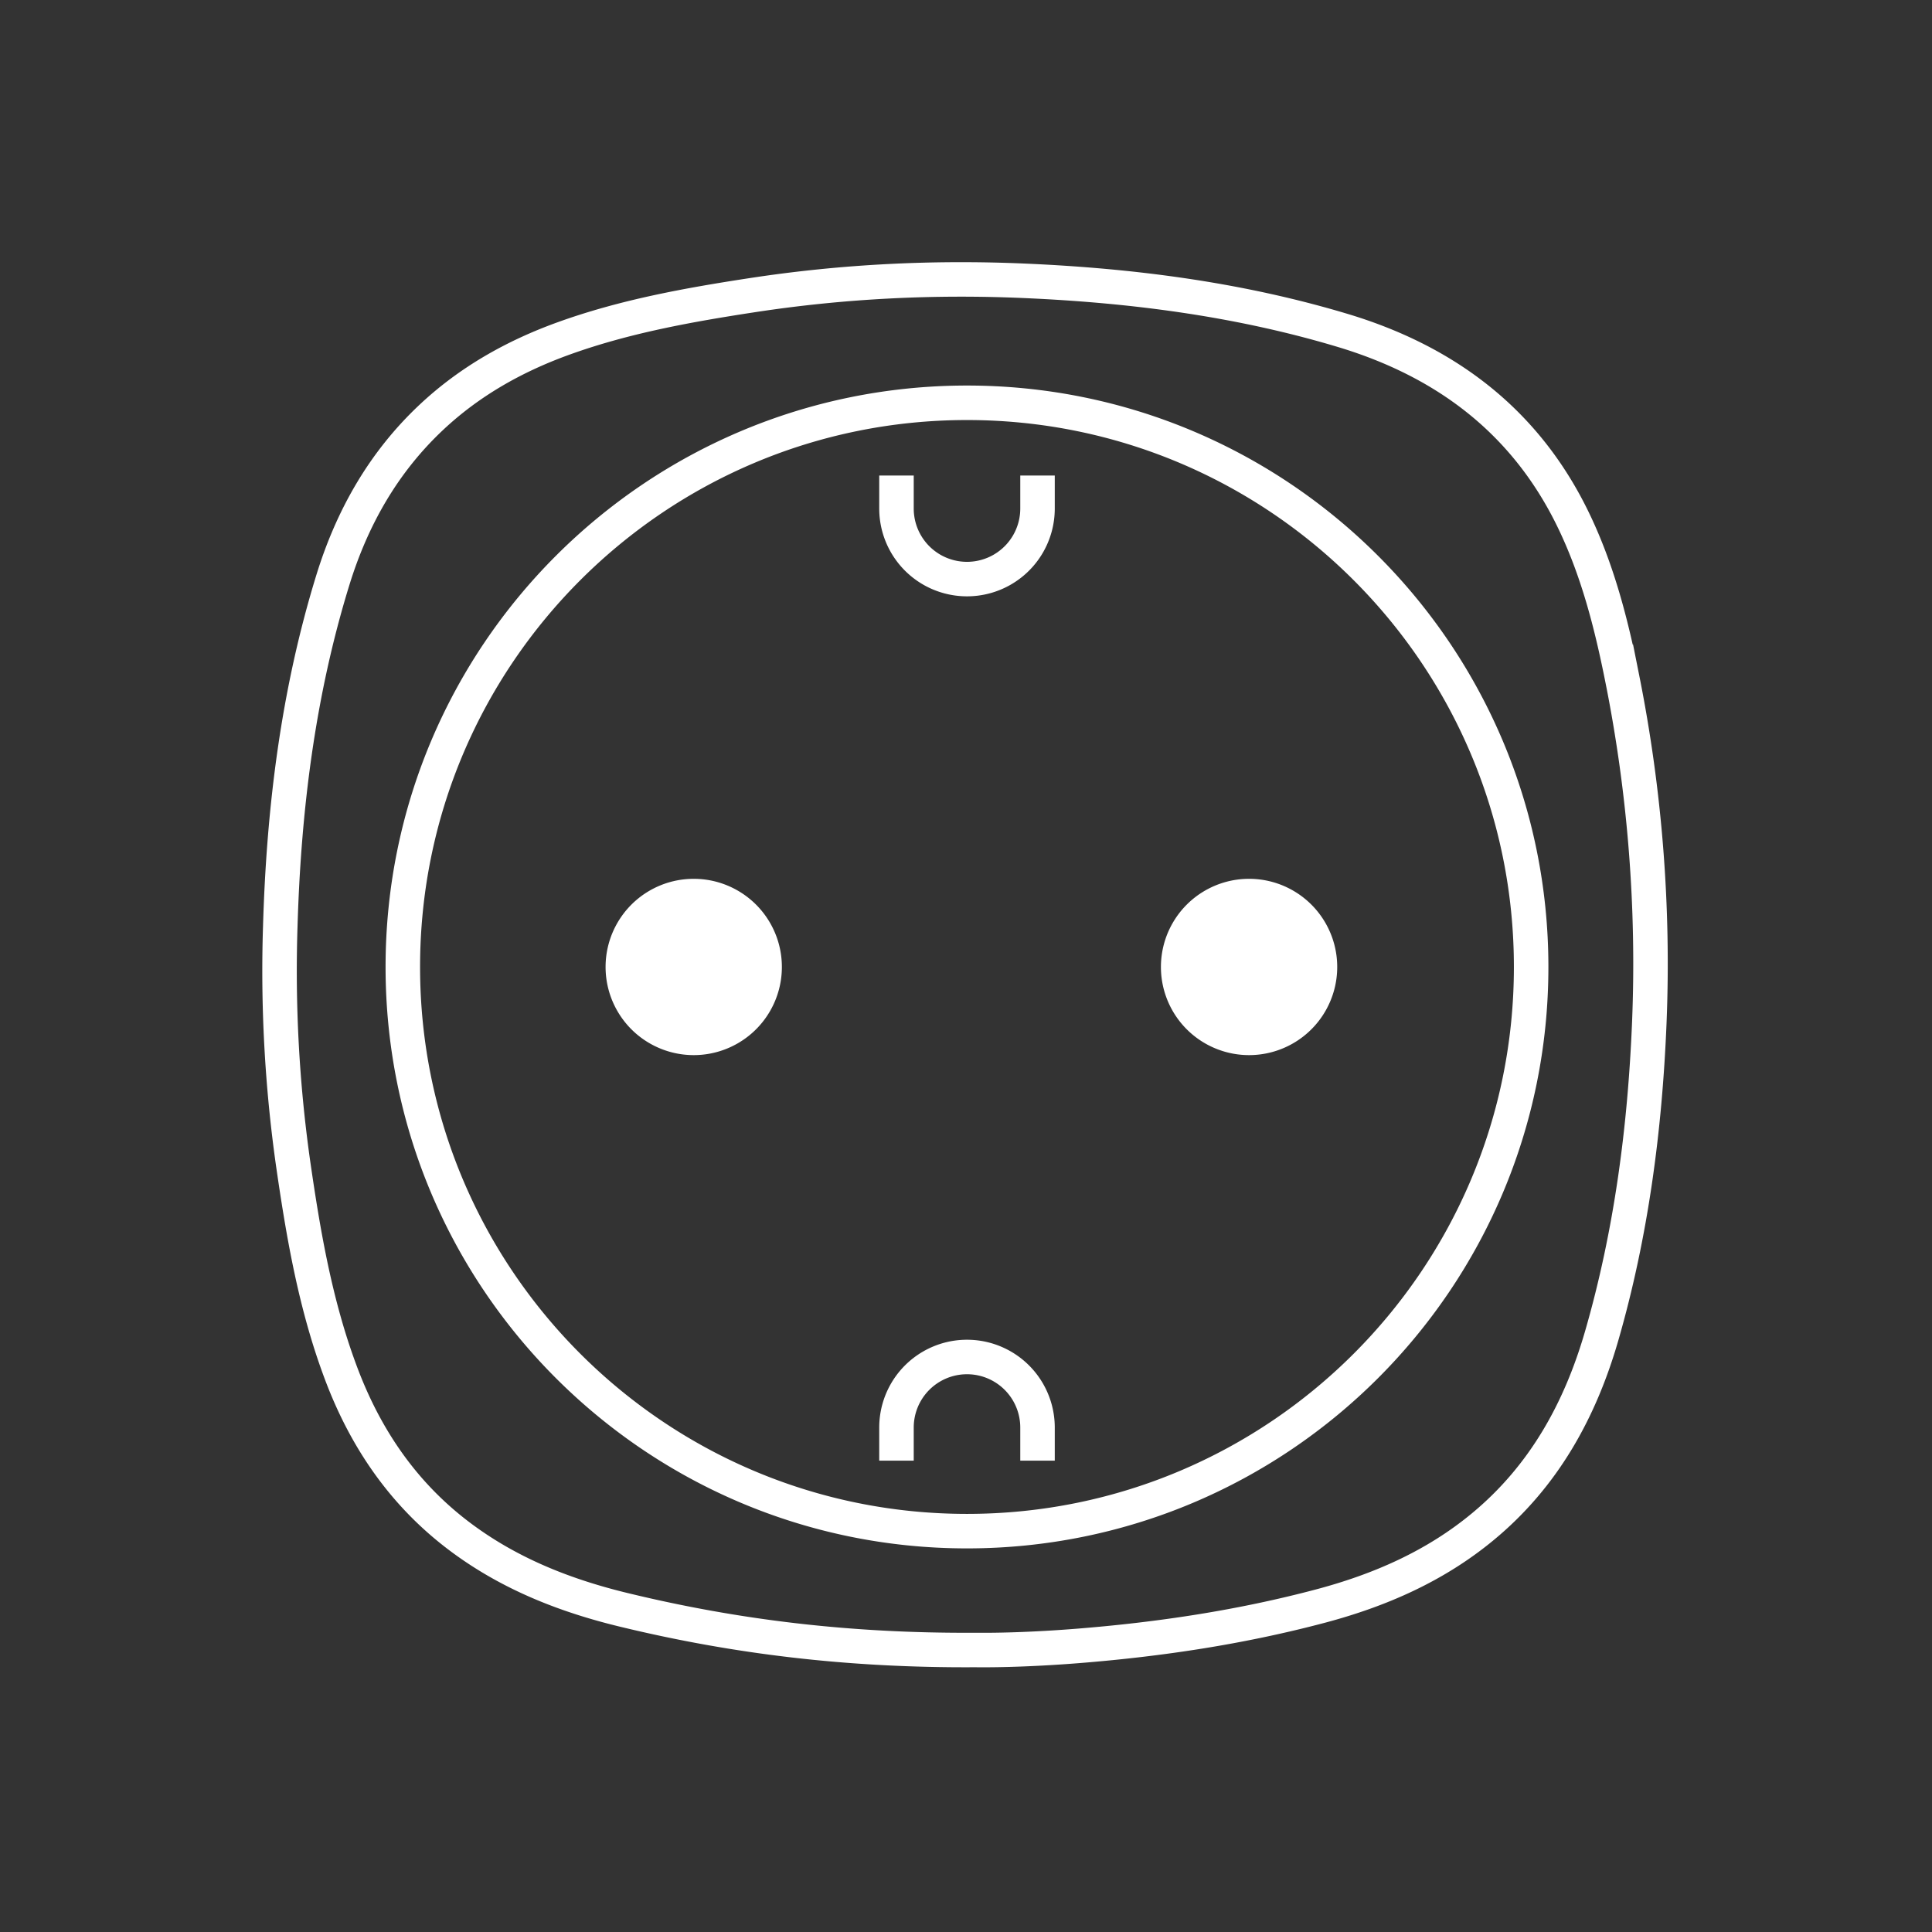 <svg xmlns="http://www.w3.org/2000/svg" width="56" height="56" viewBox="0 0 56 56">
    <rect x="0" y="0" width="56" height="56" fill="#333333" stroke="none"/>
    <g fill="none" fill-rule="evenodd">
        <path stroke="#FFF" d="M28.269 47.826c-3.658.022-6.94-.377-10.174-1.16-1.692-.408-3.294-1.035-4.708-2.083-1.67-1.236-2.79-2.872-3.51-4.8-.735-1.961-1.086-4.013-1.383-6.074a39.828 39.828 0 0 1-.37-6.861c.1-3.406.516-6.769 1.524-10.035.556-1.804 1.464-3.412 2.857-4.719 1.109-1.04 2.403-1.768 3.825-2.282 1.777-.642 3.626-.974 5.484-1.258 2.615-.4 5.248-.53 7.887-.414 3.126.136 6.22.536 9.226 1.44 2.96.892 5.264 2.61 6.65 5.437.726 1.482 1.13 3.066 1.45 4.675a42.11 42.11 0 0 1 .779 9.947c-.126 3.076-.524 6.118-1.381 9.084-.625 2.16-1.678 4.066-3.44 5.525-1.38 1.145-2.983 1.845-4.699 2.302-2.31.614-4.663.968-7.045 1.158-1.099.088-2.198.128-2.972.118zm1.804-34.043v.958a2.044 2.044 0 1 1-4.088 0v-.958m0 28.554v-.96a2.044 2.044 0 0 1 4.088 0v.96m-2.044 2.044c9.031 0 16.352-7.322 16.352-16.353 0-9.031-7.321-16.353-16.352-16.353-9.032 0-16.353 7.322-16.353 16.353 0 9.031 7.321 16.353 16.353 16.353z"/>
        <path fill="#FFF" fill-rule="nonzero" d="M36.205 25.473a2.555 2.555 0 1 1 0 5.11 2.555 2.555 0 0 1 0-5.11zm-16.097 0a2.555 2.555 0 1 1 0 5.11 2.555 2.555 0 0 1 0-5.11z"/>
    </g>
</svg>
